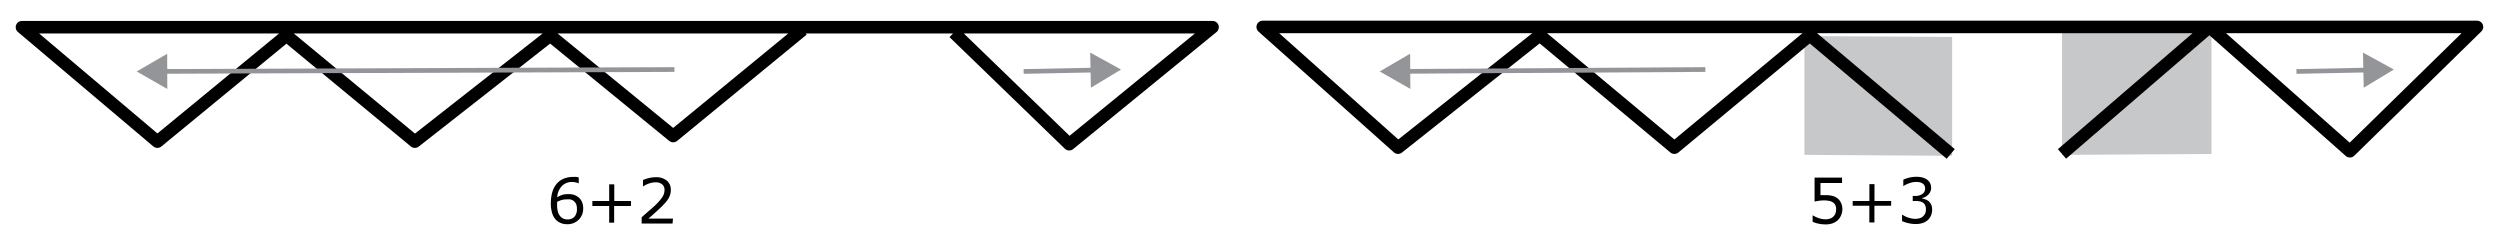 <svg xmlns="http://www.w3.org/2000/svg" viewBox="0 0 398.07 38.07"><defs><style>.cls-1,.cls-2{fill:none;}.cls-1{stroke:#000;stroke-linejoin:round;stroke-width:2px;}.cls-2{stroke:#939598;stroke-miterlimit:10;stroke-width:0.75px;}.cls-3{fill:#939598;}.cls-4{fill:#c7c8ca;}</style></defs><g id="_8-wide2" data-name="8-wide2"><g id="_6_2" data-name="6+2"><polyline class="cls-1" points="151.88 5.19 170.25 22.96 193.07 4.33 3.5 4.33 25.06 22.55 45.61 5.66 66.06 22.55 87.61 5.66 107.19 21.66 127.81 4.74"/><path d="M92.86,33.23A2.43,2.43,0,0,1,92.13,35a2.49,2.49,0,0,1-1.79.7,2.55,2.55,0,0,1-1-.17,2.28,2.28,0,0,1-.78-.49A2.64,2.64,0,0,1,87.94,34a4.85,4.85,0,0,1-.23-1.61,6.38,6.38,0,0,1,.21-1.72,3.69,3.69,0,0,1,.66-1.33,2.91,2.91,0,0,1,1.11-.86,3.87,3.87,0,0,1,1.58-.31,3.23,3.23,0,0,1,.48,0,2,2,0,0,1,.4.08v.94H92.1a1.6,1.6,0,0,0-.41-.14,2.22,2.22,0,0,0-.57-.07,2.18,2.18,0,0,0-1.67.66,2.86,2.86,0,0,0-.73,1.77,4.22,4.22,0,0,1,.81-.38,3.16,3.16,0,0,1,.92-.12,3.4,3.4,0,0,1,.82.08,2.33,2.33,0,0,1,.72.34,1.91,1.91,0,0,1,.65.76A2.6,2.6,0,0,1,92.86,33.23Zm-1,0a1.83,1.83,0,0,0-.13-.75,1.35,1.35,0,0,0-.44-.52,1.48,1.48,0,0,0-.5-.21,3.48,3.48,0,0,0-.57,0,3.13,3.13,0,0,0-.77.09,3.78,3.78,0,0,0-.74.31c0,.07,0,.14,0,.2v.26a3.88,3.88,0,0,0,.15,1.21,1.83,1.83,0,0,0,.44.71,1.35,1.35,0,0,0,.49.31,1.48,1.48,0,0,0,.57.1,1.44,1.44,0,0,0,1.11-.43A1.75,1.75,0,0,0,91.86,33.27Z"/><path d="M100.46,32.8H97.79v2.66H97V32.8H94.32V32H97V29.35h.81V32h2.67Z"/><path d="M107.09,35.59h-4.92v-1l1-.88c.35-.29.67-.59,1-.87a9.2,9.2,0,0,0,1.29-1.45,2.07,2.07,0,0,0,.35-1.15,1.11,1.11,0,0,0-.38-.89,1.58,1.58,0,0,0-1-.32,3.11,3.11,0,0,0-1,.16,3.58,3.58,0,0,0-1,.48h-.05v-1a4.66,4.66,0,0,1,.92-.31,4.46,4.46,0,0,1,1.12-.14,2.65,2.65,0,0,1,1.76.54,1.81,1.81,0,0,1,.63,1.46,2.71,2.71,0,0,1-.1.77,2.79,2.79,0,0,1-.31.68,4.94,4.94,0,0,1-.45.6c-.17.19-.38.41-.62.65s-.71.67-1.08,1l-1,.89h3.91Z"/><g id="L_arow" data-name="L arow"><line class="cls-2" x1="25.8" y1="11.37" x2="107.39" y2="11.07"/><polygon class="cls-3" points="26.64 14.17 21.77 11.38 26.62 8.56 26.64 14.17"/></g><g id="L_arow-2" data-name="L arow"><line class="cls-2" x1="162.99" y1="11.38" x2="174.46" y2="11.15"/><polygon class="cls-3" points="173.7 13.97 178.5 11.07 173.59 8.37 173.7 13.97"/></g></g><g id="_5_3" data-name="5+3"><polygon class="cls-4" points="328.33 24.66 352.13 24.52 352.13 4.59 328.33 4.74 328.33 24.66"/><polygon class="cls-4" points="287.31 24.66 310.83 24.81 310.83 5.88 287.31 5.74 287.31 24.66"/><polyline class="cls-1" points="328.33 24.51 351.81 4.29 374.17 24.08 394.4 4.29 201.06 4.29 222.61 23.51 245.17 5.62 266.61 23.51 288.17 5.62 310.61 24.51"/><path d="M293.36,33.24a2.66,2.66,0,0,1-.19,1,2.24,2.24,0,0,1-.51.79,2.39,2.39,0,0,1-.84.52,3.17,3.17,0,0,1-1.12.18,5.4,5.4,0,0,1-1.15-.12,4.24,4.24,0,0,1-.93-.3v-1h.07a4.1,4.1,0,0,0,.94.43,3.22,3.22,0,0,0,1.05.18,2.18,2.18,0,0,0,.67-.1,1.36,1.36,0,0,0,.9-.84,1.83,1.83,0,0,0,.11-.68,1.38,1.38,0,0,0-.13-.64,1,1,0,0,0-.35-.41,1.51,1.51,0,0,0-.62-.26,4,4,0,0,0-.81-.08,5.49,5.49,0,0,0-.83.06l-.69.12V28.28h4.38v.86h-3.44v1.93l.43,0h.38a4.59,4.59,0,0,1,1,.1,2.4,2.4,0,0,1,.82.35,1.77,1.77,0,0,1,.6.7A2.38,2.38,0,0,1,293.36,33.24Z"/><path d="M301.12,32.76h-2.66v2.66h-.81V32.76H295V32h2.66V29.32h.81V32h2.66Z"/><path d="M307.12,32.05a1.75,1.75,0,0,1,.38.53,1.91,1.91,0,0,1,.15.82,2.27,2.27,0,0,1-.18.91A2.05,2.05,0,0,1,307,35a2.26,2.26,0,0,1-.86.51,3.4,3.4,0,0,1-1.08.16,4.81,4.81,0,0,1-1.2-.14,5.36,5.36,0,0,1-1-.32v-1h.08a3.91,3.91,0,0,0,2.06.64,2.64,2.64,0,0,0,.65-.1,1.32,1.32,0,0,0,.56-.31,1.52,1.52,0,0,0,.34-.47,1.73,1.73,0,0,0,.11-.65,1.5,1.5,0,0,0-.13-.65,1,1,0,0,0-.34-.4,1.31,1.31,0,0,0-.53-.21A3.66,3.66,0,0,0,305,32h-.44V31.2h.34a2,2,0,0,0,1.19-.31,1,1,0,0,0,.44-.9,1,1,0,0,0-.11-.47.89.89,0,0,0-.32-.32,1.41,1.41,0,0,0-.44-.18,3,3,0,0,0-.55-.05,3.26,3.26,0,0,0-1,.17,4.08,4.08,0,0,0-1,.47h-.05v-1a5.19,5.19,0,0,1,.93-.32,4.91,4.91,0,0,1,1.12-.14,3.82,3.82,0,0,1,.94.1,2.27,2.27,0,0,1,.73.31,1.68,1.68,0,0,1,.53.57,1.59,1.59,0,0,1,.18.77,1.46,1.46,0,0,1-.43,1.06,1.88,1.88,0,0,1-1,.57v.07a2.37,2.37,0,0,1,.53.16A1.89,1.89,0,0,1,307.12,32.05Z"/><g id="L_arow-3" data-name="L arow"><line class="cls-2" x1="223.73" y1="11.36" x2="271.54" y2="11.07"/><polygon class="cls-3" points="224.57 14.16 219.69 11.38 224.53 8.55 224.57 14.16"/></g><g id="L_arow-4" data-name="L arow"><line class="cls-2" x1="365.66" y1="11.38" x2="377.13" y2="11.15"/><polygon class="cls-3" points="376.37 13.97 381.17 11.07 376.25 8.37 376.37 13.97"/></g></g></g></svg>